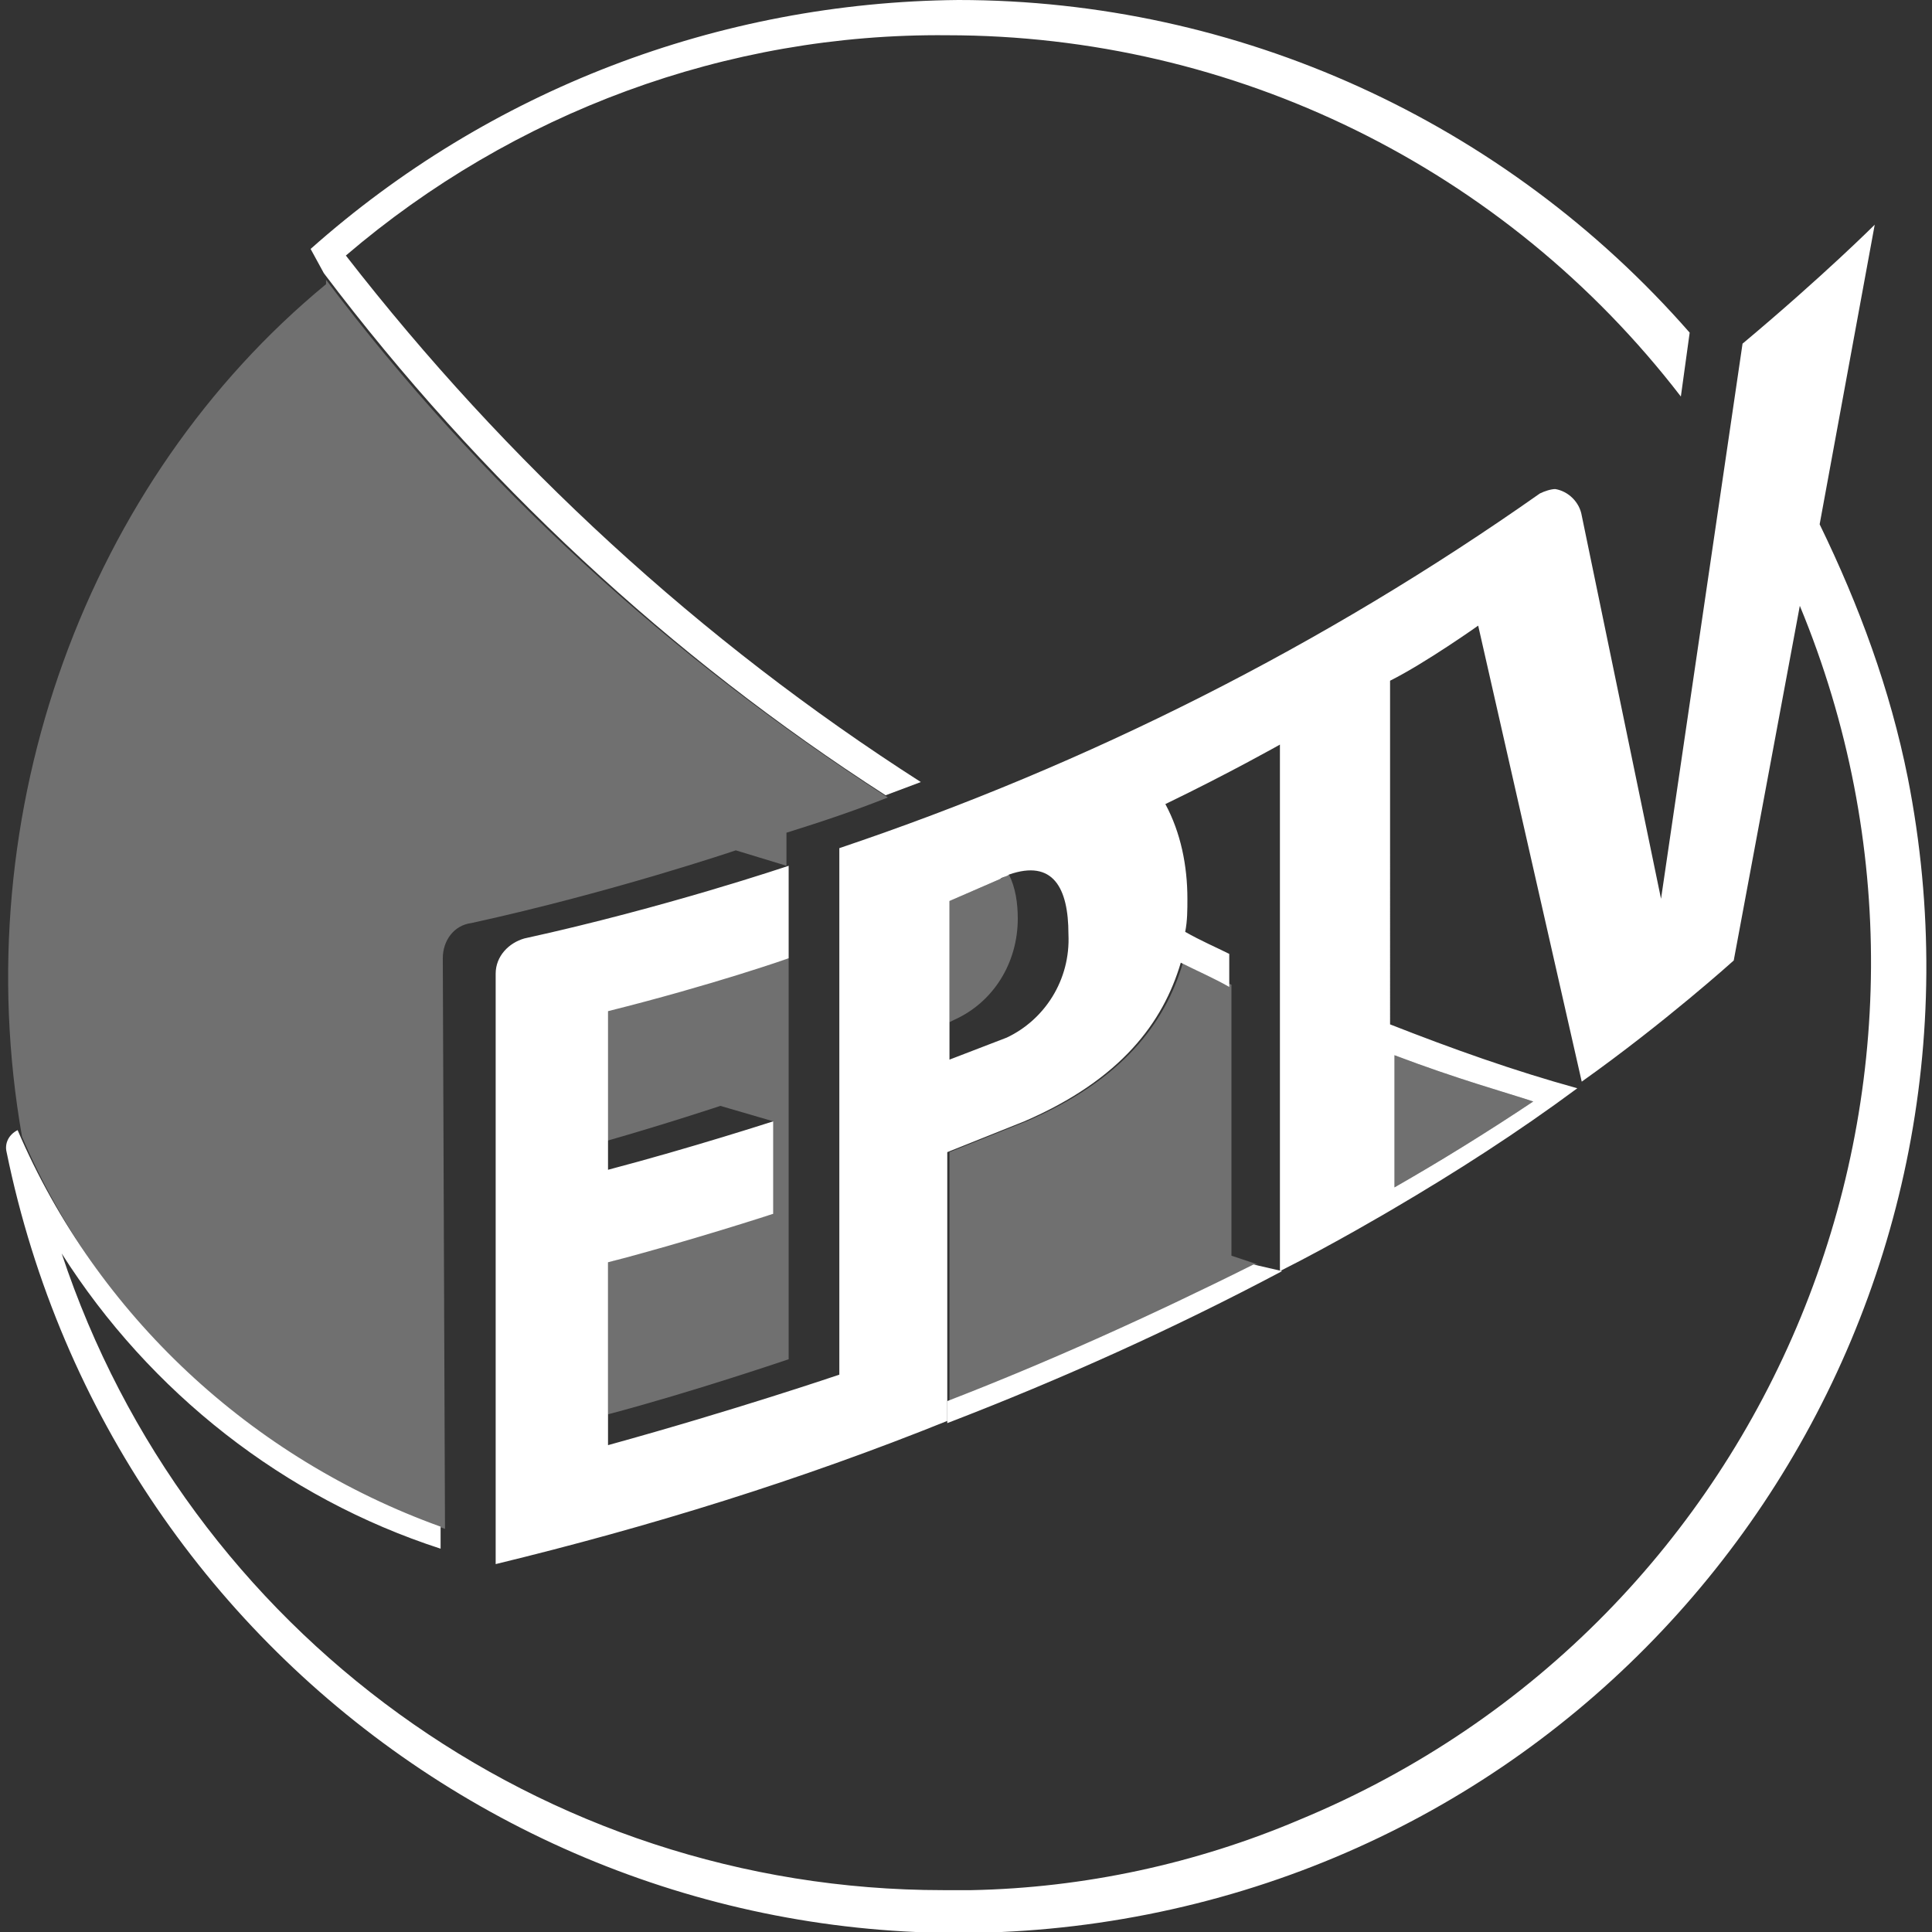 <?xml version="1.0" encoding="utf-8"?>
<!-- Generator: Adobe Illustrator 25.0.0, SVG Export Plug-In . SVG Version: 6.00 Build 0)  -->
<svg version="1.1" id="Layer_1" xmlns="http://www.w3.org/2000/svg" xmlns:xlink="http://www.w3.org/1999/xlink" x="0px" y="0px"
	 viewBox="0 0 87.7 87.7" style="enable-background:new 0 0 87.7 87.7;" xml:space="preserve">
<rect x="0" y="0" width="87.7" height="87.7" fill="#333333" stroke="none"/>
<style type="text/css">
	.st0{fill-rule:evenodd;clip-rule:evenodd;fill:#FFFFFF;}
	.st1{opacity:0.3;fill:#FFFFFF;enable-background:new    ;}
</style>
<g>
	<path class="st0" d="M58.2,57.7c-4.9,2.6-10,4.9-15.2,6.9v-1c4.4-1.7,9.1-3.8,13.9-6.2L58.2,57.7z"/>
	<path class="st0" d="M15.7,11.6C23,21,31.8,29.1,41.8,35.5l-1.6,0.6c-9.8-6.3-18.4-14.3-25.5-23.7l0,0l-0.6-1.1l0,0
		C22.2,4.1,32.6,0.1,43.5,0c12.7,0,24.8,5.5,33.2,15.1L76.3,18C68.3,7.6,56,1.6,43,1.6C33,1.5,23.3,5.1,15.7,11.6"/>
	<path class="st1" d="M14.8,12.7v0.2l0,0C4,21.8-1.6,36.8,1,51.6C4.6,60,11.6,66.5,20.2,69.4l-0.1-25.9c0-0.8,0.5-1.5,1.3-1.6
		c6.4-1.4,12-3.3,12-3.3l2.3,0.7v-1.5c1.6-0.5,3.1-1,4.6-1.6C30.5,29.9,21.8,22,14.8,12.7z"/>
	<path class="st1" d="M69.6,50c-1.2-0.4-3.4-1-6.3-2.1v6l0,0C65.4,52.7,67.5,51.4,69.6,50z"/>
	<path class="st1" d="M27.5,45.9v5.9c2.8-0.8,5.2-1.6,5.2-1.6l2.4,0.7v4.2c0,0-3.3,1-7.5,2.2v6.9c3.8-1,8.2-2.5,8.2-2.5V43.5
		C35.7,43.5,32.1,44.7,27.5,45.9z"/>
	<path class="st1" d="M45.4,39.9l-2.3,1v5.5l0,0l0.2-0.1c1.8-0.8,2.9-2.6,2.9-4.6c0-0.7-0.1-1.4-0.4-2L45.4,39.9z"/>
	<path class="st1" d="M46.6,50.9l-3.5,1.4v11.3c4.4-1.7,9.1-3.8,13.9-6.2h0.1l0,0L55.9,57V44.7c-0.7-0.3-1.5-0.7-2.2-1
		C52.9,46.4,51,49,46.6,50.9z"/>
	<path class="st0" d="M82.6,23.8l2.5-13.6c0,0-2.3,2.3-6,5.4l-3.7,25.2l-3.6-17.4c-0.1-0.6-0.6-1.1-1.2-1.2c-0.2,0-0.5,0.1-0.7,0.2
		c-9.8,6.9-20.5,12.3-31.8,16.1v23.9c0,0-4.7,1.6-10.5,3.2v-8.3c3.5-0.9,7.5-2.2,7.5-2.2v-4.2c0,0-3.7,1.2-7.5,2.2v-7.2
		c4.8-1.2,8.2-2.4,8.2-2.4v-4.2c0,0-5.6,1.9-12,3.3c-0.7,0.2-1.3,0.8-1.3,1.6V71c7-1.7,13.8-3.8,20.5-6.5V52.3l3.5-1.4
		c4.4-1.9,6.3-4.5,7.1-7.2c0.8,0.4,1.5,0.7,2.2,1.1v-1.5c-0.6-0.3-1.3-0.6-2-1c0.1-0.5,0.1-1,0.1-1.5c0-1.5-0.3-3-1-4.3
		c2.9-1.4,5.2-2.7,5.2-2.7v23.9c2.4-1.2,5.1-2.8,5.1-2.8c2.9-1.7,5.7-3.5,8.4-5.5c-2.9-0.8-5.7-1.8-8.5-2.9V30.9
		c1.6-0.8,4-2.5,4-2.5l4.7,20.7c3.8-2.7,6.9-5.5,6.9-5.5l3-16.1C90.6,49,80.5,73.7,59,82.6c-4.7,2-9.8,3.1-14.9,3.2
		c-0.4,0-0.8,0-1.3,0c-18.2,0-34.3-11.7-40-28.9C6.8,63.2,12.9,68,20,70.3v-1c-8.6-3.1-15.6-9.6-19.2-18c-0.4,0.2-0.6,0.6-0.5,1
		c4.9,23.9,28,39.3,51.8,34.6s39.2-27.8,34.5-51.6C85.8,31.3,84.4,27.5,82.6,23.8 M45.7,47.1l-2.6,1v-7.2l2.3-1
		c0.1-0.1,0.3-0.1,0.4-0.2c2-0.7,2.7,0.6,2.7,2.7C48.6,44.5,47.4,46.3,45.7,47.1 M69.6,50c-2.1,1.4-4.2,2.7-6.3,3.9v-6
		C66.2,49,68.4,49.6,69.6,50"/>
</g>
</svg>
